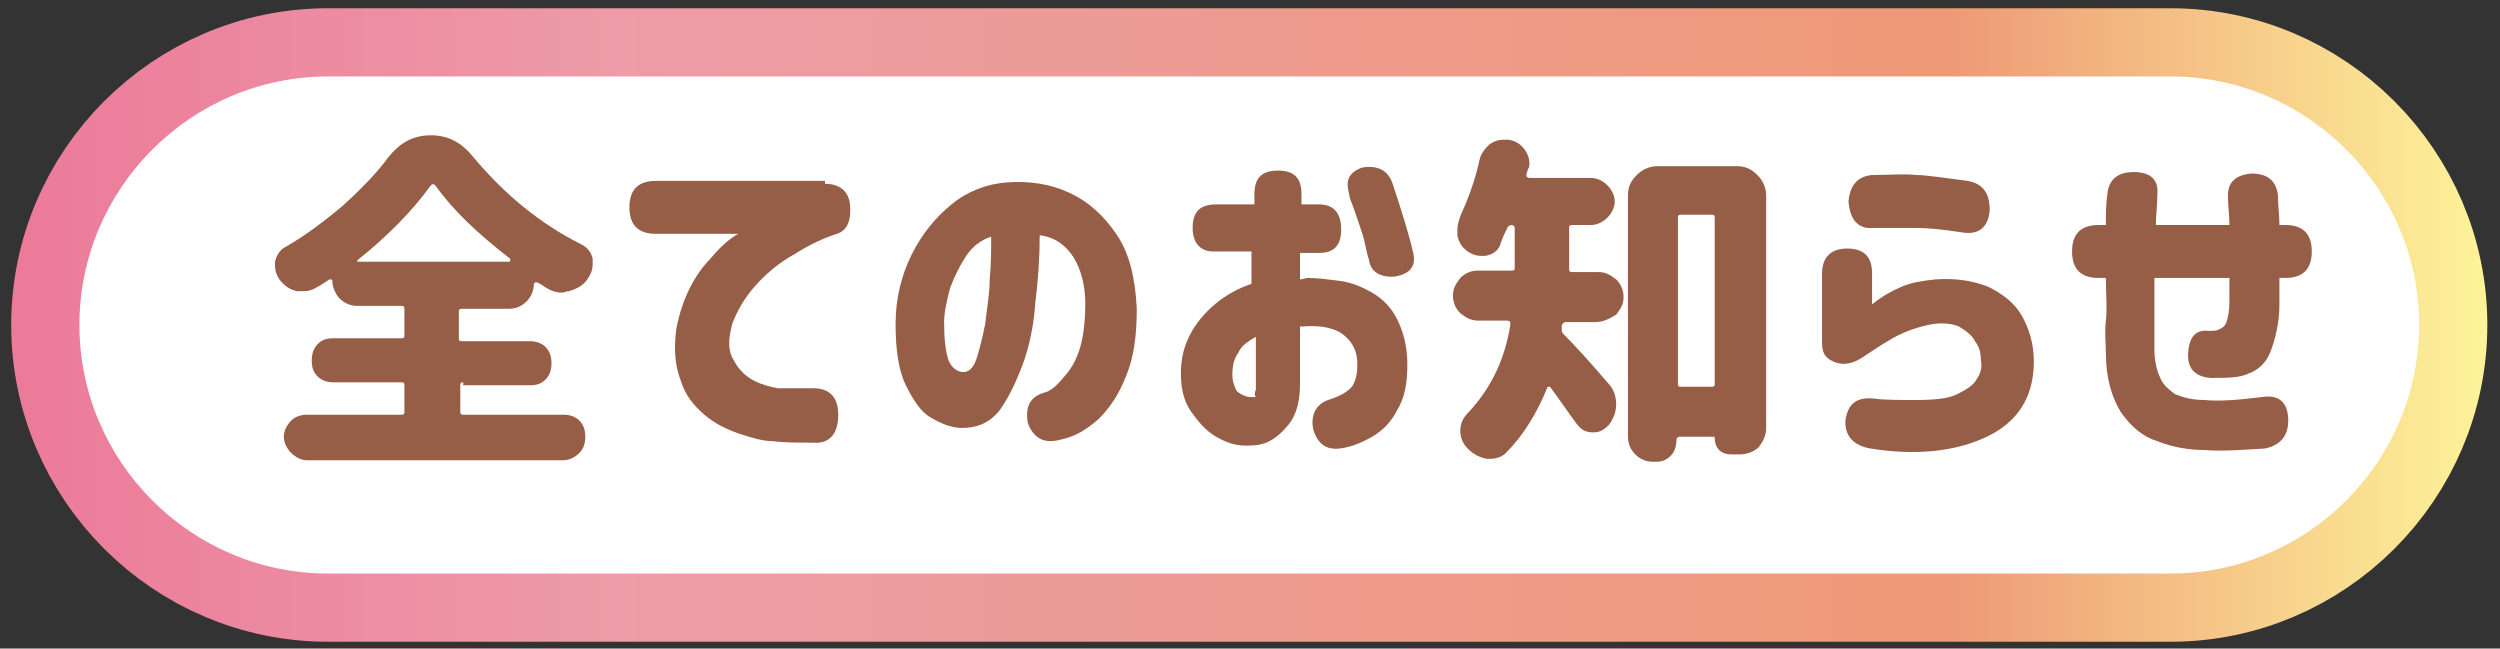 <?xml version="1.0" encoding="utf-8"?>
<!-- Generator: Adobe Illustrator 24.3.0, SVG Export Plug-In . SVG Version: 6.00 Build 0)  -->
<svg version="1.1" id="レイヤー_1" xmlns="http://www.w3.org/2000/svg" xmlns:xlink="http://www.w3.org/1999/xlink" x="0px"
	 y="0px" width="170px" height="44.1px" viewBox="0 0 170 44.1" style="enable-background:new 0 0 170 44.1;" xml:space="preserve">
<rect x="0" y="0" width="170" height="44.1" fill="#333333" stroke="none"/>
<style type="text/css">
	.st0{fill:none;stroke:url(#SVGID_1_);stroke-width:9.277;stroke-linecap:round;stroke-linejoin:round;}
	.st1{fill:#FFFFFF;}
	.st2{fill:#965E47;}
</style>
<g>
	<g>
		<linearGradient id="SVGID_1_" gradientUnits="userSpaceOnUse" x1="0.68" y1="22.092" x2="169.165" y2="22.092">
			<stop  offset="0" style="stop-color:#EC7A99"/>
			<stop  offset="0.248" style="stop-color:#ED9CA8"/>
			<stop  offset="0.784" style="stop-color:#EE9A76"/>
			<stop  offset="1" style="stop-color:#FDF499"/>
		</linearGradient>
		<path class="st0" d="M147.6,39H22.3c-9.3,0-16.9-7.6-16.9-16.9v0c0-9.3,7.6-16.9,16.9-16.9h125.3c9.3,0,16.9,7.6,16.9,16.9v0
			C164.5,31.4,156.9,39,147.6,39z"/>
		<path class="st1" d="M147.6,39H22.3c-9.3,0-16.9-7.6-16.9-16.9v0c0-9.3,7.6-16.9,16.9-16.9h125.3c9.3,0,16.9,7.6,16.9,16.9v0
			C164.5,31.4,156.9,39,147.6,39z"/>
	</g>
	<g>
		<path class="st2" d="M31.5,26c-0.2,0-0.2,0.1-0.2,0.2v1.8c0,0.2,0.1,0.2,0.2,0.2h6.8c0.4,0,0.8,0.1,1.1,0.4s0.4,0.7,0.4,1.1
			c0,0.4-0.1,0.8-0.4,1.1s-0.7,0.5-1.1,0.5H20.9c-0.4,0-0.8-0.2-1.1-0.5c-0.3-0.3-0.5-0.7-0.5-1.1c0-0.4,0.2-0.8,0.5-1.1
			c0.3-0.3,0.7-0.4,1.1-0.4h6.4c0.2,0,0.2-0.1,0.2-0.2v-1.8c0-0.2-0.1-0.2-0.2-0.2h-4.6c-0.4,0-0.8-0.1-1.1-0.4
			c-0.3-0.3-0.4-0.6-0.4-1.1c0-0.4,0.1-0.8,0.4-1.1c0.3-0.3,0.6-0.4,1.1-0.4h4.6c0.2,0,0.2-0.1,0.2-0.2v-1.8c0-0.2-0.1-0.2-0.2-0.2
			h-3c-0.5,0-0.9-0.2-1.2-0.5c-0.3-0.3-0.5-0.8-0.5-1.2c0,0,0-0.1-0.1-0.1c0,0-0.1,0-0.1,0c-0.3,0.2-0.6,0.4-0.8,0.5
			c-0.3,0.2-0.6,0.3-0.9,0.3c-0.2,0-0.3,0-0.5,0c-0.5-0.1-0.9-0.4-1.2-0.8c-0.2-0.3-0.3-0.6-0.3-0.9c0-0.1,0-0.2,0-0.3
			c0.1-0.4,0.3-0.8,0.7-1c1.4-0.8,2.7-1.8,3.9-2.8c1.2-1.1,2.3-2.2,3.1-3.3c0.8-1,1.7-1.5,2.9-1.5c1.2,0,2.1,0.5,2.9,1.5
			c2.1,2.5,4.5,4.5,7.3,5.9c0.4,0.2,0.7,0.5,0.8,1c0,0.1,0,0.3,0,0.4c0,0.3-0.1,0.6-0.3,0.9c-0.3,0.5-0.7,0.7-1.3,0.9
			c-0.2,0-0.3,0.1-0.5,0.1c-0.3,0-0.7-0.1-1-0.3c-0.2-0.1-0.4-0.3-0.7-0.4c0,0-0.1,0-0.1,0s-0.1,0.1-0.1,0.1c0,0.5-0.2,0.9-0.5,1.2
			c-0.3,0.3-0.7,0.5-1.2,0.5h-3.2c-0.2,0-0.2,0.1-0.2,0.2v1.8c0,0.2,0.1,0.2,0.2,0.2h4.6c0.4,0,0.8,0.1,1.1,0.4
			c0.3,0.3,0.4,0.7,0.4,1.1c0,0.4-0.1,0.8-0.4,1.1c-0.3,0.3-0.6,0.4-1.1,0.4H31.5z M24.3,17.7C24.2,17.7,24.2,17.7,24.3,17.7
			c0,0.1,0,0.1,0,0.1h10.3c0,0,0.1,0,0.1-0.1c0,0,0-0.1,0-0.1c-2.2-1.7-3.9-3.3-5.1-5c-0.1-0.1-0.2-0.1-0.3,0
			C28,14.4,26.3,16.1,24.3,17.7z"/>
		<path class="st2" d="M56.1,12.5c1,0,1.6,0.5,1.7,1.4c0.1,1.1-0.2,1.8-0.9,2c-0.9,0.3-1.8,0.7-2.9,1.4c-1.1,0.6-2,1.4-2.7,2.2
			s-1.2,1.7-1.5,2.5c-0.3,1.1-0.3,1.9,0.1,2.5c0.3,0.6,0.8,1.1,1.4,1.4c0.6,0.3,1.1,0.4,1.6,0.5c0.6,0,1.4,0,2.4,0
			c1.1,0,1.7,0.6,1.7,1.8c0,1.3-0.6,2-1.7,1.9c-1.1,0-2,0-2.7-0.1c-0.7,0-1.4-0.2-2.3-0.5c-0.9-0.3-1.7-0.7-2.4-1.3
			c-0.7-0.6-1.3-1.3-1.6-2.3c-0.4-1-0.5-2.2-0.3-3.6c0.2-1,0.5-1.9,0.9-2.7c0.4-0.8,0.9-1.5,1.4-2c0.5-0.6,0.9-1,1.3-1.3
			c0.4-0.3,0.6-0.4,0.6-0.4h-5.6c-1.2,0-1.8-0.6-1.8-1.8c0-1.2,0.6-1.8,1.8-1.8H56.1z"/>
		<path class="st2" d="M73.8,20.6c0-1.2-0.3-2.3-0.8-3.1c-0.5-0.8-1.3-1.4-2.3-1.5c0,1.5-0.1,3-0.3,4.6c-0.1,1.5-0.4,3-0.9,4.3
			s-1,2.3-1.6,3.1c-0.7,0.8-1.5,1.1-2.5,1.1c-0.7,0-1.4-0.3-2.1-0.7c-0.7-0.4-1.2-1.2-1.7-2.2s-0.7-2.4-0.7-4.2
			c0-1.7,0.4-3.3,1.1-4.7c0.7-1.4,1.6-2.5,2.7-3.4c1.1-0.9,2.4-1.4,3.8-1.5c1.5-0.1,2.9,0.1,4.2,0.7c1.3,0.6,2.3,1.5,3.2,2.8
			s1.3,3,1.4,5.1c0,1.8-0.2,3.3-0.7,4.5c-0.5,1.3-1.1,2.2-1.9,3c-0.8,0.7-1.6,1.2-2.6,1.4c-1.1,0.3-1.8-0.1-2.2-1.1
			c-0.2-1.1,0.1-1.8,1.1-2.1c0.5-0.1,1-0.6,1.7-1.5C73.5,24.1,73.8,22.6,73.8,20.6z M65.5,25.3c0.4,0,0.7-0.3,0.9-0.9
			c0.2-0.6,0.4-1.4,0.6-2.4c0.1-1,0.3-2,0.3-3c0.1-1.1,0.1-2,0.1-2.9c-0.7,0.2-1.3,0.7-1.7,1.3s-0.8,1.4-1.1,2.2
			c-0.2,0.8-0.4,1.6-0.4,2.3c0,1.2,0.1,2,0.3,2.6C64.7,25,65.1,25.3,65.5,25.3z"/>
		<path class="st2" d="M81.1,15.5c0-1.1,0.5-1.6,1.6-1.6h2.6v-0.7c0-1.1,0.5-1.6,1.6-1.6c1.1,0,1.6,0.5,1.6,1.6v0.7h1.2
			c1,0,1.5,0.6,1.5,1.7c0,1.1-0.5,1.6-1.5,1.6h-1.3v1.8c0.2,0,0.4-0.1,0.5-0.1c0.7,0,1.4,0.1,2.2,0.2s1.5,0.4,2.2,0.8
			c0.7,0.4,1.3,1,1.7,1.8c0.4,0.8,0.7,1.8,0.7,3.1c0,1.3-0.2,2.3-0.7,3.1c-0.4,0.8-1,1.4-1.7,1.8c-0.7,0.4-1.4,0.7-2.2,0.8
			c-0.9,0.1-1.5-0.3-1.8-1.3c-0.2-1,0.2-1.7,1-2c1-0.3,1.5-0.7,1.7-1c0.2-0.4,0.3-0.8,0.3-1.4c0-0.9-0.3-1.5-0.9-2
			c-0.6-0.5-1.6-0.7-2.8-0.6c0,0-0.1,0-0.1,0c0,0-0.1,0-0.1,0v3.9c0,1.3-0.3,2.2-0.8,2.8c-0.5,0.6-1,1-1.5,1.2
			c-0.5,0.2-1,0.2-1.4,0.2c-0.7,0-1.3-0.2-2-0.6c-0.7-0.4-1.2-1-1.7-1.7c-0.5-0.7-0.7-1.6-0.7-2.6c0-1,0.2-1.8,0.6-2.6
			c0.4-0.8,1-1.5,1.7-2.1c0.7-0.6,1.6-1.1,2.5-1.4v-2.2h-2.6C81.7,17.1,81.1,16.6,81.1,15.5L81.1,15.5z M85.4,26.5v-3.6
			c-0.5,0.3-1,0.6-1.2,1.1c-0.3,0.4-0.4,0.9-0.4,1.5c0,0.4,0.1,0.6,0.2,0.9s0.4,0.4,0.6,0.5s0.4,0.1,0.6,0.1c0,0,0.1,0,0.2,0
			C85.3,26.9,85.3,26.7,85.4,26.5z M91.8,13.5L91.7,13c-0.2-0.8,0.1-1.3,0.9-1.6c1.1-0.2,1.8,0.2,2.1,1.1c0.6,1.8,1.1,3.4,1.4,4.7
			c0.2,0.9-0.2,1.4-1.2,1.6c-1,0.1-1.7-0.3-1.8-1.1c-0.1-0.3-0.2-0.7-0.3-1.2c-0.1-0.5-0.4-1.3-0.7-2.2L91.8,13.5z"/>
		<path class="st2" d="M108.5,21.9h-2c-0.2,0-0.2,0.1-0.3,0.2c0,0.1,0,0.1,0,0.2c0,0.2,0,0.3,0.1,0.4c0.8,0.8,1.8,1.9,3,3.3
			c0.4,0.4,0.6,0.9,0.6,1.5c0,0.5-0.2,1-0.5,1.4c-0.3,0.3-0.6,0.5-1,0.5c0,0-0.1,0-0.1,0c-0.5,0-0.8-0.2-1.1-0.6
			c-0.6-0.8-1.2-1.7-1.8-2.5c0,0-0.1,0-0.1,0c0,0-0.1,0-0.1,0.1c-0.7,1.7-1.6,3.2-2.8,4.4c-0.3,0.3-0.7,0.4-1.1,0.4
			c-0.1,0-0.1,0-0.2,0c-0.5-0.1-0.9-0.3-1.3-0.7c-0.3-0.3-0.5-0.7-0.5-1.2c0-0.5,0.2-0.9,0.5-1.2c1.5-1.6,2.5-3.5,2.9-6
			c0-0.1,0-0.1,0-0.2c0,0-0.1-0.1-0.2-0.1h-2c-0.5,0-0.8-0.2-1.2-0.5c-0.3-0.3-0.5-0.7-0.5-1.2s0.2-0.8,0.5-1.2
			c0.3-0.3,0.7-0.5,1.2-0.5h2.3c0.2,0,0.2-0.1,0.2-0.2v-0.2v-2.5c0-0.1-0.1-0.2-0.2-0.2c-0.1,0-0.3,0.1-0.3,0.2
			c-0.2,0.4-0.4,0.8-0.5,1.2c-0.2,0.4-0.5,0.6-1,0.7c-0.1,0-0.2,0-0.3,0c-0.3,0-0.6-0.1-0.9-0.3c-0.4-0.3-0.6-0.6-0.7-1.1
			c0-0.2,0-0.3,0-0.4c0-0.3,0.1-0.6,0.2-0.9c0.5-1.1,1-2.4,1.3-3.8c0.1-0.5,0.4-0.8,0.7-1.1c0.3-0.2,0.6-0.3,0.9-0.3
			c0.1,0,0.2,0,0.4,0c0.5,0.1,0.8,0.3,1.1,0.7c0.2,0.3,0.3,0.6,0.3,0.9c0,0.1,0,0.3-0.1,0.4c0,0.1-0.1,0.2-0.1,0.4c0,0,0,0.1,0,0.1
			s0.1,0.1,0.2,0.1h4.2c0.4,0,0.8,0.2,1.1,0.5c0.3,0.3,0.5,0.7,0.5,1.1s-0.2,0.8-0.5,1.1c-0.3,0.3-0.7,0.5-1.1,0.5h-1.3
			c-0.2,0-0.2,0.1-0.2,0.2v2.6v0.2c0,0.2,0.1,0.2,0.2,0.2h1.8c0.5,0,0.8,0.2,1.2,0.5c0.3,0.3,0.5,0.7,0.5,1.2s-0.2,0.8-0.5,1.2
			C109.4,21.7,109,21.9,108.5,21.9z M110.7,13.3c0-0.6,0.2-1,0.6-1.4c0.4-0.4,0.9-0.6,1.4-0.6h5.4c0.6,0,1,0.2,1.4,0.6
			c0.4,0.4,0.6,0.9,0.6,1.4v15.8c0,0.5-0.2,0.9-0.5,1.3c-0.3,0.3-0.8,0.5-1.3,0.5h-0.6c-0.3,0-0.6-0.1-0.8-0.3s-0.3-0.5-0.3-0.8
			c0-0.1,0-0.1-0.1-0.1h-2.3c-0.1,0-0.2,0.1-0.2,0.2c0,0.4-0.1,0.8-0.4,1.1c-0.3,0.3-0.6,0.4-1,0.4h-0.2c-0.5,0-0.9-0.2-1.2-0.5
			c-0.3-0.3-0.5-0.7-0.5-1.2V13.3z M114.1,26.1c0,0.2,0.1,0.2,0.2,0.2h2.1c0.2,0,0.2-0.1,0.2-0.2V14.8c0-0.2-0.1-0.2-0.2-0.2h-2.1
			c-0.2,0-0.2,0.1-0.2,0.2V26.1z"/>
		<path class="st2" d="M123.9,23.2v-4.6c0-1.1,0.6-1.7,1.7-1.7c1.2,0,1.7,0.6,1.7,1.7v2.1c0.6-0.5,1.3-0.9,2-1.2s1.4-0.4,2.3-0.5
			c1.4-0.1,2.6,0.1,3.6,0.5c1,0.5,1.8,1.1,2.3,2s0.8,1.9,0.8,3.1c0,2.4-1.1,4.1-3.2,5.1s-4.8,1.3-7.9,0.8c-1.2-0.2-1.8-0.9-1.7-2
			c0.2-1.1,0.8-1.5,1.9-1.4c0.7,0.1,1.7,0.1,2.9,0.1c1.3,0,2.2-0.1,2.8-0.4s1.1-0.6,1.3-1c0.3-0.4,0.4-0.9,0.3-1.3
			c0-0.5-0.1-0.9-0.4-1.3c-0.2-0.4-0.6-0.7-1.1-1c-0.5-0.2-1.2-0.3-2.1-0.1c-0.9,0.2-1.7,0.5-2.4,0.9c-0.7,0.4-1.3,0.8-1.9,1.2
			c-0.7,0.5-1.4,0.7-2.1,0.4S123.9,23.9,123.9,23.2z M127.3,11.9c1.2,0,2.2-0.1,3,0c0.7,0,1.9,0.2,3.5,0.4c1.1,0.2,1.5,0.9,1.5,2
			c-0.1,1.2-0.8,1.7-1.9,1.5c-1.3-0.2-2.3-0.3-3.1-0.3c-0.7,0-1.7,0-2.9,0c-1,0.1-1.6-0.5-1.7-1.8C125.8,12.6,126.3,12,127.3,11.9z"
			/>
		<path class="st2" d="M143.2,18.9h-0.5c-1.2,0-1.8-0.6-1.8-1.8c0-1.2,0.6-1.8,1.8-1.8h0.5c0-0.7,0-1.4,0.1-2.1
			c0.1-1,0.7-1.5,1.8-1.5c1.1,0,1.7,0.5,1.6,1.5c0,0.7-0.1,1.5-0.1,2.1h5c0-0.7-0.1-1.3-0.1-2c0-0.9,0.5-1.4,1.6-1.5
			c1.1,0,1.7,0.5,1.8,1.5c0,0.7,0.1,1.3,0.1,2h0.4c1.2,0,1.8,0.6,1.8,1.8c0,1.2-0.6,1.8-1.8,1.8h-0.4c0,0.1,0,0.3,0,0.4
			c0,0.2,0,0.4,0,0.7s0,0.5,0,0.7c0,1.3-0.3,2.4-0.6,3.2s-0.9,1.3-1.5,1.5c-0.6,0.3-1.5,0.3-2.6,0.3c-1.1-0.1-1.6-0.7-1.5-1.8
			c0.1-1.1,0.6-1.5,1.4-1.4c0.3,0,0.5,0,0.7-0.1c0.2-0.1,0.4-0.2,0.5-0.5c0.1-0.3,0.2-0.7,0.2-1.4v-1.1c0-0.2,0-0.3,0-0.5h-5.1
			c0,0.1,0,0.4,0,1c0,0.6,0,1.2,0,1.9c0,0.7,0,1.4,0,2c0,0.8,0.2,1.5,0.4,1.9c0.2,0.5,0.6,0.8,1,1.1c0.5,0.2,1.1,0.4,2,0.4
			c1,0.1,2.3,0,3.9-0.2c1.2-0.2,1.8,0.4,1.8,1.6c0,1.1-0.6,1.7-1.6,1.9c-1.7,0.1-3,0.2-4.1,0.1c-1.1,0-2.2-0.2-3.2-0.6
			c-1-0.3-1.8-1-2.5-2c-0.6-1-1-2.3-1-4c0-0.7-0.1-1.4,0-2.2S143.2,20.1,143.2,18.9z"/>
	</g>
</g>
</svg>
